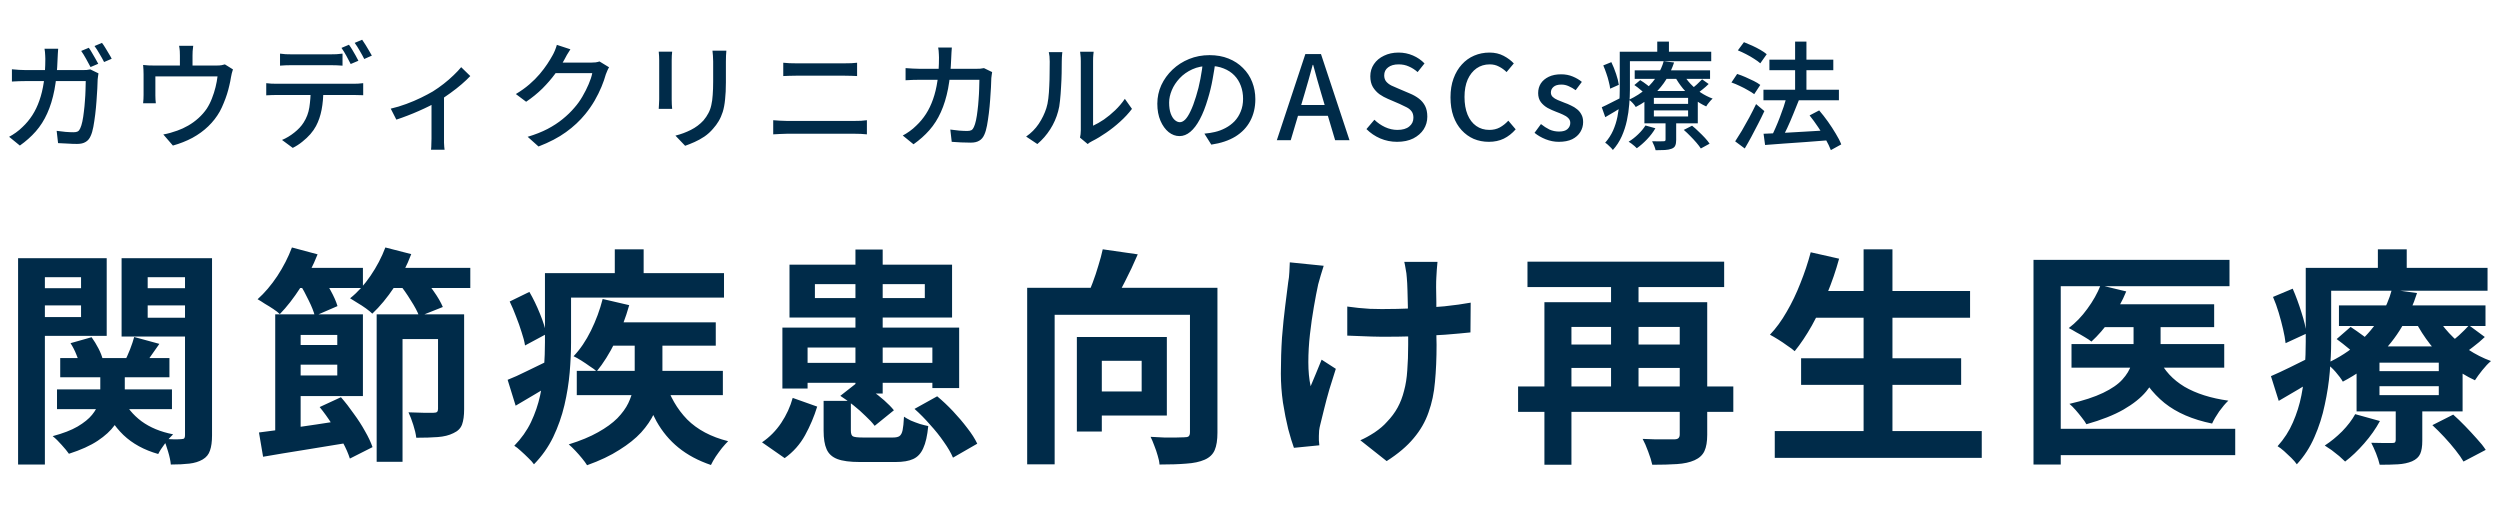 <svg width="214" height="44" viewBox="0 0 214 44" fill="none" xmlns="http://www.w3.org/2000/svg">
<path d="M7.6 4.09C7.687 4.203 7.777 4.343 7.87 4.51C7.97 4.677 8.067 4.843 8.16 5.01C8.26 5.177 8.343 5.327 8.41 5.46L7.75 5.74C7.65 5.54 7.523 5.307 7.37 5.04C7.223 4.773 7.083 4.547 6.95 4.36L7.6 4.09ZM8.73 3.67C8.823 3.79 8.92 3.933 9.02 4.1C9.127 4.267 9.227 4.433 9.32 4.6C9.42 4.76 9.5 4.903 9.56 5.03L8.91 5.31C8.803 5.097 8.673 4.863 8.52 4.61C8.373 4.35 8.23 4.127 8.09 3.94L8.73 3.67ZM4.98 4.17C4.973 4.29 4.963 4.433 4.95 4.6C4.943 4.76 4.937 4.9 4.93 5.02C4.897 6.033 4.807 6.923 4.66 7.69C4.513 8.45 4.307 9.123 4.04 9.71C3.78 10.29 3.453 10.803 3.06 11.25C2.673 11.69 2.22 12.093 1.7 12.46L0.78 11.71C0.96 11.617 1.153 11.497 1.36 11.35C1.567 11.203 1.757 11.043 1.93 10.87C2.25 10.57 2.53 10.233 2.77 9.86C3.01 9.487 3.21 9.07 3.37 8.61C3.537 8.143 3.663 7.617 3.75 7.03C3.837 6.437 3.88 5.773 3.88 5.04C3.88 4.967 3.877 4.877 3.87 4.77C3.87 4.663 3.863 4.557 3.85 4.45C3.837 4.343 3.823 4.25 3.81 4.17H4.98ZM8.43 6.28C8.417 6.36 8.403 6.45 8.39 6.55C8.377 6.643 8.367 6.723 8.36 6.79C8.353 6.99 8.343 7.253 8.33 7.58C8.317 7.907 8.293 8.263 8.26 8.65C8.233 9.03 8.197 9.413 8.15 9.8C8.103 10.18 8.05 10.533 7.99 10.86C7.93 11.18 7.853 11.44 7.76 11.64C7.66 11.873 7.517 12.043 7.33 12.15C7.15 12.263 6.907 12.32 6.6 12.32C6.333 12.32 6.057 12.31 5.77 12.29C5.49 12.277 5.223 12.263 4.97 12.25L4.85 11.2C5.11 11.233 5.363 11.263 5.61 11.29C5.863 11.31 6.093 11.32 6.3 11.32C6.453 11.32 6.573 11.297 6.66 11.25C6.747 11.197 6.817 11.107 6.87 10.98C6.937 10.84 6.997 10.647 7.05 10.4C7.103 10.147 7.147 9.867 7.18 9.56C7.22 9.253 7.25 8.94 7.27 8.62C7.297 8.3 7.313 7.997 7.32 7.71C7.333 7.417 7.34 7.16 7.34 6.94H2.24C2.053 6.94 1.85 6.943 1.63 6.95C1.417 6.957 1.213 6.967 1.02 6.98V5.93C1.213 5.95 1.417 5.967 1.63 5.98C1.843 5.993 2.047 6 2.24 6H7.04C7.173 6 7.297 5.997 7.41 5.99C7.523 5.977 7.63 5.96 7.73 5.94L8.43 6.28ZM16.54 3.92C16.52 4.1 16.503 4.253 16.49 4.38C16.483 4.5 16.48 4.623 16.48 4.75C16.48 4.83 16.48 4.957 16.48 5.13C16.48 5.303 16.48 5.483 16.48 5.67C16.48 5.85 16.48 6.003 16.48 6.13H15.4C15.4 5.99 15.4 5.827 15.4 5.64C15.4 5.453 15.4 5.28 15.4 5.12C15.4 4.953 15.4 4.83 15.4 4.75C15.4 4.623 15.397 4.5 15.39 4.38C15.383 4.253 15.363 4.1 15.33 3.92H16.54ZM19.94 5.94C19.907 6.027 19.873 6.14 19.84 6.28C19.807 6.413 19.783 6.527 19.77 6.62C19.737 6.84 19.69 7.073 19.63 7.32C19.577 7.56 19.51 7.807 19.43 8.06C19.35 8.313 19.257 8.567 19.15 8.82C19.05 9.073 18.937 9.317 18.81 9.55C18.55 10.01 18.223 10.43 17.83 10.81C17.437 11.19 16.983 11.52 16.47 11.8C15.957 12.073 15.4 12.293 14.8 12.46L13.98 11.51C14.173 11.477 14.377 11.43 14.59 11.37C14.803 11.31 15 11.247 15.18 11.18C15.487 11.073 15.797 10.93 16.11 10.75C16.423 10.57 16.717 10.357 16.99 10.11C17.263 9.863 17.5 9.593 17.7 9.3C17.873 9.033 18.02 8.743 18.14 8.43C18.267 8.11 18.37 7.787 18.45 7.46C18.53 7.133 18.587 6.827 18.62 6.54H13.3C13.3 6.64 13.3 6.767 13.3 6.92C13.3 7.067 13.3 7.223 13.3 7.39C13.3 7.557 13.3 7.713 13.3 7.86C13.3 8 13.3 8.107 13.3 8.18C13.3 8.28 13.303 8.393 13.31 8.52C13.317 8.647 13.327 8.753 13.34 8.84H12.25C12.263 8.733 12.273 8.613 12.28 8.48C12.287 8.347 12.29 8.227 12.29 8.12C12.29 8.04 12.29 7.923 12.29 7.77C12.29 7.61 12.29 7.44 12.29 7.26C12.29 7.073 12.29 6.903 12.29 6.75C12.29 6.59 12.29 6.463 12.29 6.37C12.29 6.263 12.287 6.13 12.28 5.97C12.273 5.81 12.263 5.673 12.25 5.56C12.403 5.573 12.557 5.587 12.71 5.6C12.87 5.607 13.04 5.61 13.22 5.61H18.5C18.7 5.61 18.857 5.6 18.97 5.58C19.083 5.56 19.177 5.537 19.25 5.51L19.94 5.94ZM23.97 4.59C24.123 4.61 24.283 4.627 24.45 4.64C24.617 4.647 24.78 4.65 24.94 4.65C25.06 4.65 25.233 4.65 25.46 4.65C25.693 4.65 25.95 4.65 26.23 4.65C26.51 4.65 26.787 4.65 27.06 4.65C27.34 4.65 27.59 4.65 27.81 4.65C28.037 4.65 28.207 4.65 28.32 4.65C28.473 4.65 28.637 4.647 28.81 4.64C28.99 4.627 29.16 4.61 29.32 4.59V5.62C29.16 5.607 28.993 5.597 28.82 5.59C28.647 5.583 28.48 5.58 28.32 5.58C28.207 5.58 28.037 5.58 27.81 5.58C27.59 5.58 27.34 5.58 27.06 5.58C26.787 5.58 26.51 5.58 26.23 5.58C25.95 5.58 25.697 5.58 25.47 5.58C25.243 5.58 25.07 5.58 24.95 5.58C24.783 5.58 24.613 5.583 24.44 5.59C24.267 5.597 24.11 5.607 23.97 5.62V4.59ZM22.79 7.12C22.93 7.133 23.077 7.147 23.23 7.16C23.39 7.167 23.547 7.17 23.7 7.17C23.787 7.17 23.957 7.17 24.21 7.17C24.47 7.17 24.783 7.17 25.15 7.17C25.523 7.17 25.92 7.17 26.34 7.17C26.767 7.17 27.193 7.17 27.62 7.17C28.047 7.17 28.443 7.17 28.81 7.17C29.177 7.17 29.487 7.17 29.74 7.17C30 7.17 30.17 7.17 30.25 7.17C30.357 7.17 30.49 7.167 30.65 7.16C30.817 7.153 30.963 7.14 31.09 7.12V8.15C30.97 8.143 30.83 8.14 30.67 8.14C30.517 8.133 30.377 8.13 30.25 8.13C30.17 8.13 30 8.13 29.74 8.13C29.487 8.13 29.177 8.13 28.81 8.13C28.443 8.13 28.047 8.13 27.62 8.13C27.193 8.13 26.767 8.13 26.34 8.13C25.92 8.13 25.523 8.13 25.15 8.13C24.783 8.13 24.47 8.13 24.21 8.13C23.957 8.13 23.787 8.13 23.7 8.13C23.553 8.13 23.4 8.133 23.24 8.14C23.08 8.14 22.93 8.147 22.79 8.16V7.12ZM27.68 7.65C27.68 8.29 27.63 8.87 27.53 9.39C27.43 9.91 27.27 10.377 27.05 10.79C26.93 11.017 26.77 11.247 26.57 11.48C26.37 11.707 26.14 11.923 25.88 12.13C25.627 12.337 25.353 12.513 25.06 12.66L24.14 11.98C24.507 11.827 24.857 11.617 25.19 11.35C25.53 11.083 25.797 10.797 25.99 10.49C26.243 10.097 26.407 9.663 26.48 9.19C26.553 8.71 26.593 8.2 26.6 7.66L27.68 7.65ZM29.87 3.83C29.957 3.943 30.05 4.083 30.15 4.25C30.25 4.417 30.347 4.583 30.44 4.75C30.533 4.917 30.613 5.067 30.68 5.2L30.02 5.48C29.92 5.28 29.797 5.047 29.65 4.78C29.503 4.513 29.363 4.287 29.23 4.1L29.87 3.83ZM31 3.4C31.093 3.527 31.19 3.673 31.29 3.84C31.397 4.007 31.497 4.173 31.59 4.34C31.69 4.5 31.77 4.64 31.83 4.76L31.18 5.05C31.073 4.837 30.943 4.6 30.79 4.34C30.643 4.08 30.5 3.857 30.36 3.67L31 3.4ZM33.447 9.3C33.887 9.2 34.33 9.067 34.777 8.9C35.23 8.733 35.654 8.553 36.047 8.36C36.44 8.167 36.773 7.99 37.047 7.83C37.367 7.63 37.68 7.41 37.987 7.17C38.294 6.93 38.574 6.687 38.827 6.44C39.087 6.193 39.303 5.963 39.477 5.75L40.257 6.51C40.063 6.717 39.817 6.95 39.517 7.21C39.224 7.463 38.9 7.717 38.547 7.97C38.2 8.223 37.85 8.457 37.497 8.67C37.277 8.803 37.027 8.94 36.747 9.08C36.467 9.22 36.167 9.36 35.847 9.5C35.533 9.64 35.21 9.773 34.877 9.9C34.55 10.027 34.233 10.14 33.927 10.24L33.447 9.3ZM36.937 8.42L38.007 8.19V11.86C38.007 11.967 38.007 12.083 38.007 12.21C38.014 12.343 38.02 12.463 38.027 12.57C38.033 12.677 38.044 12.76 38.057 12.82H36.897C36.904 12.76 36.91 12.677 36.917 12.57C36.923 12.463 36.927 12.343 36.927 12.21C36.934 12.083 36.937 11.967 36.937 11.86V8.42ZM52.137 5.76C52.084 5.84 52.033 5.937 51.987 6.05C51.94 6.163 51.897 6.27 51.857 6.37C51.77 6.69 51.647 7.043 51.487 7.43C51.327 7.817 51.13 8.213 50.897 8.62C50.663 9.02 50.397 9.403 50.097 9.77C49.637 10.337 49.087 10.85 48.447 11.31C47.813 11.77 47.03 12.18 46.097 12.54L45.167 11.71C45.813 11.517 46.38 11.293 46.867 11.04C47.36 10.78 47.794 10.497 48.167 10.19C48.547 9.883 48.883 9.557 49.177 9.21C49.43 8.923 49.657 8.607 49.857 8.26C50.063 7.907 50.24 7.557 50.387 7.21C50.54 6.857 50.644 6.54 50.697 6.26H47.137L47.517 5.36C47.603 5.36 47.75 5.36 47.957 5.36C48.17 5.36 48.41 5.36 48.677 5.36C48.95 5.36 49.217 5.36 49.477 5.36C49.743 5.36 49.974 5.36 50.167 5.36C50.367 5.36 50.5 5.36 50.567 5.36C50.707 5.36 50.843 5.353 50.977 5.34C51.11 5.32 51.224 5.293 51.317 5.26L52.137 5.76ZM48.827 4.22C48.727 4.367 48.627 4.527 48.527 4.7C48.434 4.873 48.36 5.01 48.307 5.11C48.1 5.49 47.837 5.893 47.517 6.32C47.203 6.747 46.84 7.167 46.427 7.58C46.014 7.987 45.55 8.363 45.037 8.71L44.157 8.05C44.59 7.79 44.977 7.513 45.317 7.22C45.657 6.927 45.95 6.633 46.197 6.34C46.45 6.04 46.667 5.753 46.847 5.48C47.027 5.207 47.177 4.96 47.297 4.74C47.357 4.64 47.423 4.503 47.497 4.33C47.57 4.15 47.627 3.987 47.667 3.84L48.827 4.22ZM62.177 4.34C62.17 4.467 62.16 4.607 62.147 4.76C62.14 4.913 62.137 5.08 62.137 5.26C62.137 5.413 62.137 5.603 62.137 5.83C62.137 6.05 62.137 6.273 62.137 6.5C62.137 6.72 62.137 6.9 62.137 7.04C62.137 7.607 62.114 8.097 62.067 8.51C62.027 8.923 61.96 9.28 61.867 9.58C61.773 9.873 61.657 10.137 61.517 10.37C61.383 10.597 61.224 10.813 61.037 11.02C60.824 11.273 60.577 11.497 60.297 11.69C60.017 11.877 59.733 12.033 59.447 12.16C59.16 12.287 58.894 12.393 58.647 12.48L57.817 11.61C58.29 11.49 58.73 11.327 59.137 11.12C59.55 10.913 59.91 10.643 60.217 10.31C60.39 10.103 60.53 9.897 60.637 9.69C60.75 9.483 60.834 9.253 60.887 9C60.947 8.747 60.987 8.457 61.007 8.13C61.033 7.803 61.047 7.42 61.047 6.98C61.047 6.833 61.047 6.65 61.047 6.43C61.047 6.21 61.047 5.993 61.047 5.78C61.047 5.567 61.047 5.393 61.047 5.26C61.047 5.08 61.04 4.913 61.027 4.76C61.014 4.607 61 4.467 60.987 4.34H62.177ZM57.537 4.42C57.53 4.52 57.52 4.633 57.507 4.76C57.5 4.887 57.497 5.02 57.497 5.16C57.497 5.22 57.497 5.333 57.497 5.5C57.497 5.66 57.497 5.853 57.497 6.08C57.497 6.307 57.497 6.543 57.497 6.79C57.497 7.037 57.497 7.277 57.497 7.51C57.497 7.743 57.497 7.95 57.497 8.13C57.497 8.303 57.497 8.43 57.497 8.51C57.497 8.637 57.5 8.78 57.507 8.94C57.52 9.093 57.53 9.22 57.537 9.32H56.387C56.394 9.24 56.4 9.123 56.407 8.97C56.42 8.81 56.427 8.657 56.427 8.51C56.427 8.43 56.427 8.3 56.427 8.12C56.427 7.94 56.427 7.737 56.427 7.51C56.427 7.277 56.427 7.037 56.427 6.79C56.427 6.537 56.427 6.3 56.427 6.08C56.427 5.853 56.427 5.66 56.427 5.5C56.427 5.333 56.427 5.22 56.427 5.16C56.427 5.067 56.423 4.947 56.417 4.8C56.41 4.647 56.4 4.52 56.387 4.42H57.537ZM67.047 5.37C67.213 5.383 67.39 5.397 67.577 5.41C67.763 5.417 67.94 5.42 68.107 5.42C68.227 5.42 68.4 5.42 68.627 5.42C68.86 5.42 69.12 5.42 69.407 5.42C69.694 5.42 69.99 5.42 70.297 5.42C70.603 5.42 70.894 5.42 71.167 5.42C71.44 5.42 71.68 5.42 71.887 5.42C72.094 5.42 72.24 5.42 72.327 5.42C72.52 5.42 72.707 5.417 72.887 5.41C73.073 5.397 73.234 5.383 73.367 5.37V6.51C73.234 6.497 73.07 6.49 72.877 6.49C72.683 6.483 72.5 6.48 72.327 6.48C72.247 6.48 72.1 6.48 71.887 6.48C71.674 6.48 71.42 6.48 71.127 6.48C70.84 6.48 70.54 6.48 70.227 6.48C69.913 6.48 69.61 6.48 69.317 6.48C69.03 6.48 68.78 6.48 68.567 6.48C68.353 6.48 68.204 6.48 68.117 6.48C67.937 6.48 67.754 6.483 67.567 6.49C67.38 6.49 67.207 6.497 67.047 6.51V5.37ZM66.187 10.29C66.374 10.303 66.564 10.317 66.757 10.33C66.95 10.343 67.14 10.35 67.327 10.35C67.413 10.35 67.573 10.35 67.807 10.35C68.04 10.35 68.32 10.35 68.647 10.35C68.98 10.35 69.334 10.35 69.707 10.35C70.087 10.35 70.463 10.35 70.837 10.35C71.21 10.35 71.56 10.35 71.887 10.35C72.22 10.35 72.504 10.35 72.737 10.35C72.97 10.35 73.127 10.35 73.207 10.35C73.367 10.35 73.534 10.347 73.707 10.34C73.88 10.327 74.047 10.31 74.207 10.29V11.5C74.047 11.48 73.874 11.467 73.687 11.46C73.507 11.453 73.347 11.45 73.207 11.45C73.127 11.45 72.97 11.45 72.737 11.45C72.504 11.45 72.22 11.45 71.887 11.45C71.56 11.45 71.21 11.45 70.837 11.45C70.463 11.45 70.087 11.45 69.707 11.45C69.334 11.45 68.98 11.45 68.647 11.45C68.32 11.45 68.04 11.45 67.807 11.45C67.573 11.45 67.413 11.45 67.327 11.45C67.14 11.45 66.947 11.457 66.747 11.47C66.553 11.477 66.367 11.487 66.187 11.5V10.29ZM81.477 4.07C81.47 4.183 81.46 4.323 81.447 4.49C81.44 4.65 81.433 4.79 81.427 4.91C81.394 5.923 81.303 6.813 81.157 7.58C81.01 8.34 80.803 9.013 80.537 9.6C80.277 10.18 79.95 10.693 79.557 11.14C79.17 11.58 78.717 11.983 78.197 12.35L77.277 11.6C77.457 11.507 77.65 11.387 77.857 11.24C78.064 11.093 78.254 10.933 78.427 10.76C78.747 10.46 79.027 10.123 79.267 9.75C79.507 9.377 79.707 8.96 79.867 8.5C80.034 8.033 80.16 7.507 80.247 6.92C80.334 6.327 80.377 5.663 80.377 4.93C80.377 4.857 80.374 4.767 80.367 4.66C80.367 4.553 80.36 4.447 80.347 4.34C80.334 4.233 80.32 4.143 80.307 4.07H81.477ZM84.927 6.17C84.913 6.257 84.9 6.347 84.887 6.44C84.874 6.533 84.864 6.613 84.857 6.68C84.85 6.88 84.84 7.143 84.827 7.47C84.814 7.797 84.79 8.153 84.757 8.54C84.73 8.927 84.694 9.31 84.647 9.69C84.6 10.07 84.547 10.423 84.487 10.75C84.427 11.07 84.35 11.33 84.257 11.53C84.157 11.763 84.013 11.933 83.827 12.04C83.647 12.153 83.403 12.21 83.097 12.21C82.83 12.21 82.553 12.203 82.267 12.19C81.987 12.177 81.72 12.16 81.467 12.14L81.347 11.09C81.607 11.123 81.86 11.153 82.107 11.18C82.36 11.2 82.59 11.21 82.797 11.21C82.95 11.21 83.07 11.187 83.157 11.14C83.243 11.087 83.314 10.997 83.367 10.87C83.433 10.73 83.493 10.537 83.547 10.29C83.6 10.037 83.644 9.76 83.677 9.46C83.717 9.153 83.747 8.84 83.767 8.52C83.793 8.193 83.81 7.887 83.817 7.6C83.83 7.307 83.837 7.05 83.837 6.83H78.737C78.55 6.83 78.347 6.833 78.127 6.84C77.913 6.847 77.71 6.857 77.517 6.87V5.83C77.71 5.843 77.913 5.857 78.127 5.87C78.34 5.883 78.543 5.89 78.737 5.89H83.537C83.67 5.89 83.793 5.887 83.907 5.88C84.02 5.867 84.127 5.85 84.227 5.83L84.927 6.17ZM92.447 11.78C92.467 11.693 92.484 11.597 92.497 11.49C92.51 11.377 92.517 11.263 92.517 11.15C92.517 11.077 92.517 10.93 92.517 10.71C92.517 10.483 92.517 10.21 92.517 9.89C92.517 9.563 92.517 9.213 92.517 8.84C92.517 8.46 92.517 8.08 92.517 7.7C92.517 7.313 92.517 6.953 92.517 6.62C92.517 6.287 92.517 5.997 92.517 5.75C92.517 5.503 92.517 5.33 92.517 5.23C92.517 5.023 92.507 4.847 92.487 4.7C92.467 4.553 92.457 4.463 92.457 4.43H93.617C93.617 4.463 93.607 4.553 93.587 4.7C93.573 4.847 93.567 5.023 93.567 5.23C93.567 5.33 93.567 5.497 93.567 5.73C93.567 5.963 93.567 6.24 93.567 6.56C93.567 6.873 93.567 7.21 93.567 7.57C93.567 7.923 93.567 8.277 93.567 8.63C93.567 8.977 93.567 9.3 93.567 9.6C93.567 9.9 93.567 10.153 93.567 10.36C93.567 10.567 93.567 10.7 93.567 10.76C93.86 10.627 94.17 10.45 94.497 10.23C94.823 10.003 95.144 9.74 95.457 9.44C95.77 9.14 96.047 8.813 96.287 8.46L96.897 9.32C96.61 9.7 96.273 10.063 95.887 10.41C95.507 10.757 95.107 11.073 94.687 11.36C94.273 11.647 93.874 11.887 93.487 12.08C93.394 12.127 93.317 12.17 93.257 12.21C93.197 12.257 93.147 12.297 93.107 12.33L92.447 11.78ZM87.837 11.69C88.27 11.39 88.63 11.027 88.917 10.6C89.204 10.167 89.42 9.72 89.567 9.26C89.64 9.04 89.697 8.763 89.737 8.43C89.777 8.097 89.803 7.743 89.817 7.37C89.837 6.99 89.847 6.617 89.847 6.25C89.853 5.883 89.857 5.557 89.857 5.27C89.857 5.097 89.85 4.947 89.837 4.82C89.823 4.693 89.803 4.573 89.777 4.46H90.937C90.937 4.487 90.93 4.543 90.917 4.63C90.91 4.71 90.903 4.807 90.897 4.92C90.89 5.027 90.887 5.14 90.887 5.26C90.887 5.547 90.883 5.883 90.877 6.27C90.87 6.65 90.853 7.043 90.827 7.45C90.807 7.857 90.777 8.243 90.737 8.61C90.704 8.977 90.65 9.283 90.577 9.53C90.43 10.077 90.204 10.59 89.897 11.07C89.59 11.55 89.224 11.97 88.797 12.33L87.837 11.69ZM104.057 5.16C103.99 5.673 103.904 6.217 103.797 6.79C103.697 7.357 103.56 7.92 103.387 8.48C103.187 9.16 102.96 9.737 102.707 10.21C102.46 10.677 102.19 11.033 101.897 11.28C101.604 11.527 101.294 11.65 100.967 11.65C100.634 11.65 100.324 11.537 100.037 11.31C99.75 11.077 99.517 10.753 99.337 10.34C99.157 9.92 99.067 9.433 99.067 8.88C99.067 8.32 99.18 7.79 99.407 7.29C99.64 6.79 99.96 6.347 100.367 5.96C100.774 5.573 101.247 5.27 101.787 5.05C102.327 4.83 102.91 4.72 103.537 4.72C104.137 4.72 104.677 4.817 105.157 5.01C105.644 5.203 106.057 5.473 106.397 5.82C106.744 6.16 107.007 6.56 107.187 7.02C107.367 7.48 107.457 7.97 107.457 8.49C107.457 9.19 107.31 9.813 107.017 10.36C106.73 10.9 106.307 11.343 105.747 11.69C105.187 12.03 104.5 12.26 103.687 12.38L103.097 11.44C103.27 11.42 103.43 11.4 103.577 11.38C103.724 11.353 103.86 11.327 103.987 11.3C104.307 11.227 104.61 11.113 104.897 10.96C105.19 10.807 105.45 10.613 105.677 10.38C105.904 10.14 106.08 9.86 106.207 9.54C106.34 9.22 106.407 8.86 106.407 8.46C106.407 8.06 106.344 7.69 106.217 7.35C106.09 7.003 105.904 6.703 105.657 6.45C105.41 6.197 105.107 6 104.747 5.86C104.387 5.713 103.98 5.64 103.527 5.64C102.98 5.64 102.494 5.737 102.067 5.93C101.64 6.123 101.277 6.38 100.977 6.7C100.684 7.013 100.46 7.353 100.307 7.72C100.154 8.087 100.077 8.44 100.077 8.78C100.077 9.16 100.124 9.477 100.217 9.73C100.31 9.977 100.427 10.16 100.567 10.28C100.707 10.4 100.85 10.46 100.997 10.46C101.144 10.46 101.294 10.387 101.447 10.24C101.6 10.087 101.754 9.847 101.907 9.52C102.067 9.193 102.224 8.777 102.377 8.27C102.53 7.79 102.657 7.28 102.757 6.74C102.864 6.193 102.94 5.66 102.987 5.14L104.057 5.16ZM109.297 12L111.737 4.63H113.077L115.517 12H114.287L113.097 8C112.977 7.6 112.86 7.197 112.747 6.79C112.634 6.377 112.52 5.963 112.407 5.55H112.367C112.26 5.97 112.147 6.383 112.027 6.79C111.914 7.197 111.797 7.6 111.677 8L110.487 12H109.297ZM110.677 9.91V8.99H114.117V9.91H110.677ZM119.588 12.14C119.081 12.14 118.601 12.043 118.148 11.85C117.701 11.657 117.308 11.39 116.968 11.05L117.648 10.25C117.914 10.51 118.218 10.72 118.558 10.88C118.904 11.04 119.258 11.12 119.618 11.12C120.058 11.12 120.394 11.023 120.628 10.83C120.868 10.637 120.988 10.387 120.988 10.08C120.988 9.853 120.938 9.673 120.838 9.54C120.738 9.4 120.598 9.283 120.418 9.19C120.244 9.097 120.044 9 119.818 8.9L118.798 8.46C118.558 8.36 118.321 8.23 118.088 8.07C117.861 7.903 117.671 7.697 117.518 7.45C117.371 7.197 117.298 6.89 117.298 6.53C117.298 6.143 117.401 5.797 117.608 5.49C117.814 5.183 118.101 4.943 118.468 4.77C118.834 4.59 119.251 4.5 119.718 4.5C120.151 4.5 120.561 4.583 120.948 4.75C121.334 4.917 121.664 5.143 121.938 5.43L121.348 6.17C121.114 5.963 120.864 5.803 120.598 5.69C120.338 5.57 120.044 5.51 119.718 5.51C119.338 5.51 119.038 5.597 118.818 5.77C118.598 5.937 118.488 6.163 118.488 6.45C118.488 6.663 118.544 6.84 118.658 6.98C118.771 7.113 118.918 7.227 119.098 7.32C119.284 7.407 119.474 7.49 119.668 7.57L120.678 8C120.971 8.12 121.231 8.267 121.458 8.44C121.684 8.613 121.861 8.823 121.988 9.07C122.114 9.317 122.178 9.623 122.178 9.99C122.178 10.383 122.074 10.743 121.868 11.07C121.661 11.39 121.364 11.65 120.978 11.85C120.591 12.043 120.128 12.14 119.588 12.14ZM127.442 12.14C126.982 12.14 126.552 12.057 126.152 11.89C125.758 11.717 125.412 11.467 125.112 11.14C124.812 10.813 124.578 10.417 124.412 9.95C124.245 9.477 124.162 8.937 124.162 8.33C124.162 7.73 124.248 7.193 124.422 6.72C124.595 6.247 124.832 5.847 125.132 5.52C125.432 5.187 125.785 4.933 126.192 4.76C126.598 4.587 127.035 4.5 127.502 4.5C127.955 4.5 128.358 4.593 128.712 4.78C129.065 4.967 129.355 5.183 129.582 5.43L128.962 6.17C128.768 5.977 128.552 5.82 128.312 5.7C128.078 5.573 127.815 5.51 127.522 5.51C127.095 5.51 126.718 5.623 126.392 5.85C126.072 6.077 125.818 6.397 125.632 6.81C125.452 7.223 125.362 7.72 125.362 8.3C125.362 8.88 125.448 9.383 125.622 9.81C125.795 10.23 126.042 10.553 126.362 10.78C126.682 11.007 127.058 11.12 127.492 11.12C127.825 11.12 128.122 11.05 128.382 10.91C128.648 10.763 128.892 10.57 129.112 10.33L129.742 11.07C129.442 11.417 129.102 11.683 128.722 11.87C128.348 12.05 127.922 12.14 127.442 12.14ZM133.426 12.14C133.053 12.14 132.68 12.067 132.306 11.92C131.94 11.773 131.623 11.59 131.356 11.37L131.906 10.62C132.146 10.813 132.39 10.97 132.636 11.09C132.89 11.203 133.163 11.26 133.456 11.26C133.783 11.26 134.023 11.19 134.176 11.05C134.336 10.903 134.416 10.727 134.416 10.52C134.416 10.353 134.356 10.213 134.236 10.1C134.123 9.987 133.973 9.89 133.786 9.81C133.6 9.723 133.406 9.643 133.206 9.57C132.96 9.477 132.716 9.367 132.476 9.24C132.243 9.107 132.05 8.94 131.896 8.74C131.743 8.533 131.666 8.277 131.666 7.97C131.666 7.657 131.743 7.38 131.896 7.14C132.056 6.9 132.283 6.71 132.576 6.57C132.87 6.43 133.22 6.36 133.626 6.36C133.993 6.36 134.326 6.423 134.626 6.55C134.933 6.677 135.193 6.83 135.406 7.01L134.876 7.72C134.683 7.58 134.486 7.467 134.286 7.38C134.086 7.287 133.876 7.24 133.656 7.24C133.35 7.24 133.123 7.307 132.976 7.44C132.83 7.567 132.756 7.727 132.756 7.92C132.756 8.073 132.81 8.2 132.916 8.3C133.023 8.4 133.163 8.487 133.336 8.56C133.516 8.633 133.706 8.71 133.906 8.79C134.1 8.857 134.29 8.937 134.476 9.03C134.67 9.117 134.843 9.223 134.996 9.35C135.15 9.47 135.273 9.62 135.366 9.8C135.466 9.973 135.516 10.19 135.516 10.45C135.516 10.757 135.436 11.04 135.276 11.3C135.116 11.56 134.883 11.767 134.576 11.92C134.27 12.067 133.886 12.14 133.426 12.14ZM139.931 6.02H146.381V6.75H139.931V6.02ZM139.901 7.28L140.401 6.86C140.581 6.967 140.774 7.1 140.981 7.26C141.188 7.413 141.348 7.55 141.461 7.67L140.941 8.14C140.828 8.02 140.671 7.88 140.471 7.72C140.278 7.553 140.088 7.407 139.901 7.28ZM144.131 11.12L144.841 10.76C145.028 10.907 145.214 11.073 145.401 11.26C145.594 11.44 145.774 11.62 145.941 11.8C146.108 11.98 146.241 12.147 146.341 12.3L145.591 12.71C145.498 12.563 145.371 12.397 145.211 12.21C145.051 12.023 144.878 11.837 144.691 11.65C144.504 11.457 144.318 11.28 144.131 11.12ZM141.571 9.45V9.97H144.501V9.45H141.571ZM141.571 8.38V8.89H144.501V8.38H141.571ZM140.761 7.79H145.331V10.56H140.761V7.79ZM140.851 10.74L141.701 10.98C141.514 11.307 141.274 11.623 140.981 11.93C140.694 12.23 140.404 12.483 140.111 12.69C140.064 12.637 139.998 12.573 139.911 12.5C139.831 12.433 139.744 12.363 139.651 12.29C139.564 12.223 139.484 12.17 139.411 12.13C139.698 11.957 139.968 11.747 140.221 11.5C140.481 11.253 140.691 11 140.851 10.74ZM145.701 6.79L146.261 7.19C146.101 7.35 145.928 7.503 145.741 7.65C145.561 7.797 145.394 7.92 145.241 8.02L144.741 7.65C144.894 7.537 145.064 7.397 145.251 7.23C145.438 7.057 145.588 6.91 145.701 6.79ZM144.071 6.31C144.238 6.61 144.451 6.9 144.711 7.18C144.978 7.46 145.271 7.71 145.591 7.93C145.918 8.143 146.254 8.313 146.601 8.44C146.508 8.52 146.408 8.627 146.301 8.76C146.194 8.887 146.111 9.003 146.051 9.11C145.684 8.943 145.331 8.73 144.991 8.47C144.658 8.21 144.351 7.917 144.071 7.59C143.798 7.257 143.564 6.91 143.371 6.55L144.071 6.31ZM142.571 10.23H143.481V11.98C143.481 12.187 143.454 12.347 143.401 12.46C143.354 12.58 143.251 12.67 143.091 12.73C142.938 12.79 142.748 12.827 142.521 12.84C142.301 12.853 142.034 12.86 141.721 12.86C141.694 12.74 141.651 12.607 141.591 12.46C141.531 12.32 141.474 12.197 141.421 12.09C141.641 12.097 141.844 12.1 142.031 12.1C142.218 12.1 142.344 12.097 142.411 12.09C142.471 12.09 142.511 12.08 142.531 12.06C142.558 12.04 142.571 12.003 142.571 11.95V10.23ZM142.411 5.24L143.301 5.35C143.141 5.837 142.921 6.313 142.641 6.78C142.361 7.24 142.004 7.673 141.571 8.08C141.144 8.487 140.628 8.847 140.021 9.16C139.961 9.053 139.874 8.94 139.761 8.82C139.648 8.693 139.541 8.6 139.441 8.54C140.014 8.267 140.501 7.953 140.901 7.6C141.301 7.24 141.624 6.857 141.871 6.45C142.124 6.043 142.304 5.64 142.411 5.24ZM139.111 4.43H146.481V5.24H139.111V4.43ZM138.651 4.43H139.521V7.66C139.521 8.053 139.501 8.48 139.461 8.94C139.428 9.393 139.361 9.853 139.261 10.32C139.161 10.787 139.014 11.237 138.821 11.67C138.628 12.103 138.374 12.493 138.061 12.84C138.021 12.78 137.958 12.707 137.871 12.62C137.791 12.54 137.708 12.46 137.621 12.38C137.541 12.307 137.468 12.253 137.401 12.22C137.688 11.893 137.914 11.543 138.081 11.17C138.248 10.79 138.371 10.4 138.451 10C138.531 9.593 138.584 9.193 138.611 8.8C138.638 8.4 138.651 8.02 138.651 7.66V4.43ZM141.861 3.56H142.861V4.9H141.861V3.56ZM137.241 5.6L137.931 5.32C138.084 5.633 138.221 5.973 138.341 6.34C138.461 6.7 138.538 7.007 138.571 7.26L137.831 7.59C137.811 7.417 137.771 7.217 137.711 6.99C137.658 6.757 137.588 6.52 137.501 6.28C137.421 6.04 137.334 5.813 137.241 5.6ZM137.111 9.18C137.338 9.08 137.604 8.95 137.911 8.79C138.224 8.63 138.548 8.467 138.881 8.3L139.101 9.01C138.821 9.19 138.534 9.367 138.241 9.54C137.954 9.707 137.678 9.87 137.411 10.03L137.111 9.18ZM150.951 7.68H157.411V8.58H150.951V7.68ZM151.461 5.11H156.931V6.01H151.461V5.11ZM153.661 3.56H154.631V8.32H153.661V3.56ZM150.961 11.45C151.414 11.43 151.941 11.407 152.541 11.38C153.141 11.347 153.781 11.31 154.461 11.27C155.141 11.23 155.818 11.19 156.491 11.15L156.481 12.01C155.841 12.063 155.194 12.113 154.541 12.16C153.894 12.207 153.274 12.25 152.681 12.29C152.094 12.337 151.564 12.377 151.091 12.41L150.961 11.45ZM154.901 9.88L155.721 9.45C155.974 9.743 156.224 10.063 156.471 10.41C156.718 10.757 156.941 11.1 157.141 11.44C157.348 11.773 157.504 12.08 157.611 12.36L156.721 12.85C156.621 12.583 156.474 12.277 156.281 11.93C156.088 11.583 155.871 11.233 155.631 10.88C155.391 10.52 155.148 10.187 154.901 9.88ZM152.941 8.29L153.981 8.58C153.834 8.96 153.674 9.357 153.501 9.77C153.334 10.183 153.161 10.583 152.981 10.97C152.801 11.35 152.631 11.683 152.471 11.97L151.631 11.69C151.751 11.463 151.871 11.21 151.991 10.93C152.118 10.643 152.238 10.35 152.351 10.05C152.471 9.743 152.581 9.44 152.681 9.14C152.781 8.84 152.868 8.557 152.941 8.29ZM148.761 4.31L149.281 3.61C149.508 3.697 149.744 3.797 149.991 3.91C150.238 4.023 150.471 4.143 150.691 4.27C150.911 4.397 151.091 4.52 151.231 4.64L150.681 5.42C150.548 5.3 150.374 5.173 150.161 5.04C149.948 4.9 149.718 4.767 149.471 4.64C149.224 4.513 148.988 4.403 148.761 4.31ZM148.211 7.06L148.701 6.33C148.928 6.403 149.164 6.493 149.411 6.6C149.658 6.707 149.894 6.817 150.121 6.93C150.348 7.043 150.534 7.157 150.681 7.27L150.161 8.06C150.021 7.953 149.841 7.84 149.621 7.72C149.408 7.593 149.178 7.473 148.931 7.36C148.684 7.24 148.444 7.14 148.211 7.06ZM148.531 12.1C148.704 11.84 148.894 11.537 149.101 11.19C149.308 10.837 149.518 10.463 149.731 10.07C149.944 9.67 150.141 9.283 150.321 8.91L151.031 9.51C150.871 9.857 150.694 10.217 150.501 10.59C150.314 10.963 150.121 11.333 149.921 11.7C149.728 12.06 149.538 12.397 149.351 12.71L148.531 12.1Z" fill="#002B49"/>
<path d="M5.155 30.65H14.504V32.296H5.155V30.65ZM4.88 33.335H14.72V35.021H4.88V33.335ZM8.585 31.454H10.682V33.57C10.682 34.028 10.617 34.498 10.486 34.982C10.368 35.465 10.14 35.942 9.8 36.412C9.473 36.87 8.996 37.307 8.369 37.726C7.742 38.144 6.919 38.516 5.9 38.843C5.756 38.634 5.547 38.379 5.272 38.078C5.011 37.778 4.756 37.53 4.508 37.334C5.397 37.098 6.109 36.824 6.644 36.51C7.193 36.184 7.605 35.85 7.879 35.511C8.167 35.158 8.356 34.812 8.448 34.472C8.539 34.132 8.585 33.812 8.585 33.512V31.454ZM10.486 34.08C10.839 34.851 11.381 35.511 12.113 36.06C12.845 36.595 13.746 36.968 14.818 37.177C14.608 37.373 14.373 37.641 14.112 37.98C13.864 38.307 13.674 38.601 13.544 38.862C12.341 38.523 11.348 37.98 10.564 37.236C9.78 36.478 9.186 35.55 8.781 34.452L10.486 34.08ZM6.037 29.376L7.84 28.866C8.049 29.154 8.245 29.474 8.428 29.827C8.611 30.18 8.735 30.5 8.8 30.787L6.88 31.336C6.814 31.062 6.703 30.741 6.546 30.376C6.403 30.01 6.233 29.677 6.037 29.376ZM11.486 28.847L13.642 29.435C13.367 29.814 13.106 30.186 12.858 30.552C12.622 30.905 12.407 31.218 12.211 31.493L10.662 30.964C10.819 30.65 10.976 30.297 11.133 29.905C11.29 29.5 11.407 29.147 11.486 28.847ZM2.724 24.672H7.644V26.142H2.724V24.672ZM11.76 24.672H16.699V26.142H11.76V24.672ZM15.837 22.104H18.15V37.275C18.15 37.81 18.091 38.242 17.973 38.568C17.869 38.895 17.66 39.15 17.346 39.333C17.032 39.516 16.654 39.633 16.209 39.686C15.765 39.738 15.236 39.764 14.622 39.764C14.595 39.45 14.517 39.078 14.386 38.647C14.269 38.229 14.138 37.869 13.994 37.569C14.308 37.582 14.615 37.595 14.916 37.608C15.229 37.608 15.432 37.602 15.523 37.588C15.654 37.588 15.739 37.562 15.778 37.51C15.817 37.458 15.837 37.373 15.837 37.255V22.104ZM2.94 22.104H9.134V28.749H2.94V27.142H6.938V23.731H2.94V22.104ZM17.052 22.104V23.731H12.642V27.2H17.052V28.808H10.408V22.104H17.052ZM1.548 22.104H3.842V39.764H1.548V22.104ZM24.794 29.533H29.674V31.218H24.794V29.533ZM24.814 26.906H31.066V33.904H24.814V32.14H28.871V28.67H24.814V26.906ZM23.559 26.906H25.735V37.432L23.559 37.824V26.906ZM22.168 37.02C22.821 36.942 23.566 36.844 24.402 36.726C25.251 36.608 26.146 36.478 27.087 36.334C28.028 36.19 28.962 36.047 29.89 35.903L30.027 37.863C28.707 38.085 27.388 38.3 26.068 38.51C24.748 38.719 23.566 38.915 22.52 39.098L22.168 37.02ZM27.362 34.844L29.184 34.002C29.563 34.433 29.929 34.903 30.282 35.413C30.648 35.909 30.968 36.406 31.242 36.902C31.53 37.399 31.745 37.856 31.889 38.274L29.949 39.254C29.818 38.836 29.616 38.372 29.341 37.863C29.067 37.353 28.76 36.837 28.42 36.314C28.08 35.779 27.727 35.289 27.362 34.844ZM32.242 26.906H38.573V29.023H34.457V39.529H32.242V26.906ZM37.495 26.906H39.729V35.04C39.729 35.576 39.67 36.007 39.553 36.334C39.435 36.661 39.187 36.909 38.808 37.079C38.442 37.262 37.998 37.373 37.475 37.412C36.966 37.451 36.352 37.471 35.633 37.471C35.594 37.144 35.509 36.778 35.378 36.373C35.247 35.955 35.11 35.596 34.966 35.295C35.398 35.308 35.829 35.321 36.26 35.334C36.691 35.334 36.972 35.334 37.103 35.334C37.26 35.334 37.364 35.308 37.416 35.256C37.469 35.204 37.495 35.119 37.495 35.001V26.906ZM24.892 22.928H31.066V24.652H24.892V22.928ZM32.693 22.928H40.258V24.652H32.693V22.928ZM24.99 21.183L27.185 21.771C26.806 22.738 26.323 23.679 25.735 24.594C25.147 25.508 24.552 26.273 23.951 26.887C23.82 26.756 23.638 26.612 23.402 26.456C23.167 26.299 22.925 26.148 22.677 26.005C22.442 25.848 22.233 25.717 22.05 25.613C22.651 25.077 23.213 24.417 23.736 23.633C24.258 22.836 24.676 22.02 24.99 21.183ZM32.987 21.183L35.202 21.752C34.836 22.732 34.352 23.672 33.751 24.574C33.15 25.476 32.523 26.233 31.87 26.848C31.739 26.717 31.556 26.567 31.321 26.397C31.086 26.227 30.844 26.07 30.596 25.926C30.36 25.77 30.151 25.639 29.968 25.534C30.609 25.025 31.19 24.384 31.713 23.614C32.248 22.83 32.673 22.02 32.987 21.183ZM25.637 24.26L27.44 23.476C27.741 23.895 28.028 24.358 28.302 24.868C28.577 25.364 28.773 25.809 28.89 26.201L26.95 27.044C26.858 26.678 26.682 26.233 26.421 25.711C26.172 25.188 25.911 24.705 25.637 24.26ZM34.143 24.26L36.044 23.555C36.41 23.96 36.77 24.417 37.122 24.927C37.475 25.423 37.736 25.874 37.906 26.279L35.888 27.083C35.744 26.691 35.502 26.233 35.162 25.711C34.836 25.175 34.496 24.692 34.143 24.26ZM49.372 31.748H61.877V33.825H49.372V31.748ZM51.587 25.593L53.861 26.122C53.56 27.194 53.162 28.239 52.665 29.258C52.169 30.265 51.639 31.107 51.078 31.787C50.934 31.656 50.738 31.512 50.49 31.356C50.254 31.186 50.013 31.022 49.764 30.866C49.516 30.709 49.294 30.585 49.098 30.493C49.66 29.905 50.156 29.174 50.588 28.298C51.019 27.422 51.352 26.521 51.587 25.593ZM54.331 28.259H56.703V31.963C56.703 32.512 56.651 33.074 56.546 33.649C56.455 34.224 56.272 34.799 55.997 35.374C55.736 35.935 55.364 36.484 54.88 37.02C54.397 37.543 53.776 38.039 53.018 38.51C52.273 38.993 51.352 39.431 50.254 39.823C50.15 39.653 50.006 39.457 49.823 39.235C49.653 39.026 49.464 38.81 49.255 38.588C49.059 38.379 48.869 38.196 48.686 38.039C49.693 37.726 50.529 37.379 51.195 37C51.875 36.621 52.423 36.223 52.842 35.805C53.26 35.374 53.573 34.942 53.782 34.511C53.992 34.067 54.135 33.629 54.214 33.198C54.292 32.754 54.331 32.336 54.331 31.944V28.259ZM56.938 32.63C57.33 33.923 57.957 35.014 58.82 35.903C59.695 36.778 60.864 37.399 62.328 37.765C62.171 37.922 61.995 38.118 61.799 38.353C61.616 38.588 61.44 38.83 61.27 39.078C61.1 39.339 60.962 39.581 60.858 39.803C59.773 39.437 58.846 38.941 58.075 38.314C57.317 37.7 56.69 36.948 56.193 36.06C55.697 35.158 55.285 34.132 54.958 32.982L56.938 32.63ZM51.92 27.592H61.27V29.592H51.313L51.92 27.592ZM47.922 23.378H61.975V25.476H47.922V23.378ZM46.648 23.378H48.882V29.317C48.882 30.101 48.843 30.957 48.765 31.885C48.686 32.8 48.536 33.734 48.314 34.688C48.092 35.628 47.772 36.536 47.354 37.412C46.935 38.274 46.387 39.052 45.707 39.744C45.603 39.588 45.439 39.405 45.217 39.196C45.008 38.986 44.792 38.784 44.57 38.588C44.361 38.392 44.178 38.248 44.022 38.157C44.623 37.543 45.1 36.87 45.452 36.138C45.805 35.393 46.066 34.629 46.236 33.845C46.406 33.048 46.517 32.264 46.57 31.493C46.622 30.709 46.648 29.977 46.648 29.298V23.378ZM52.626 21.34H55.096V24.848H52.626V21.34ZM43.63 25.809L45.315 24.986C45.642 25.547 45.942 26.168 46.217 26.848C46.491 27.514 46.674 28.096 46.766 28.592L44.943 29.572C44.891 29.232 44.792 28.853 44.649 28.435C44.518 28.004 44.361 27.56 44.178 27.102C44.008 26.645 43.826 26.214 43.63 25.809ZM43.453 32.512C43.924 32.329 44.472 32.081 45.1 31.767C45.74 31.454 46.4 31.134 47.079 30.807L47.628 32.649C47.053 33.002 46.465 33.355 45.864 33.708C45.276 34.06 44.701 34.4 44.139 34.727L43.453 32.512ZM70.501 34.315H72.834V36.844C72.834 37.118 72.892 37.288 73.01 37.353C73.141 37.419 73.428 37.451 73.872 37.451C73.977 37.451 74.14 37.451 74.362 37.451C74.585 37.451 74.833 37.451 75.107 37.451C75.382 37.451 75.636 37.451 75.872 37.451C76.12 37.451 76.309 37.451 76.44 37.451C76.688 37.451 76.871 37.412 76.989 37.334C77.12 37.242 77.211 37.072 77.263 36.824C77.316 36.576 77.355 36.19 77.381 35.668C77.538 35.772 77.734 35.883 77.969 36.001C78.217 36.105 78.478 36.203 78.753 36.295C79.027 36.373 79.262 36.432 79.458 36.471C79.38 37.294 79.236 37.928 79.027 38.372C78.831 38.817 78.544 39.124 78.165 39.294C77.799 39.464 77.296 39.548 76.656 39.548C76.551 39.548 76.394 39.548 76.185 39.548C75.989 39.548 75.76 39.548 75.499 39.548C75.238 39.548 74.983 39.548 74.735 39.548C74.487 39.548 74.258 39.548 74.049 39.548C73.84 39.548 73.689 39.548 73.598 39.548C72.762 39.548 72.121 39.464 71.677 39.294C71.233 39.124 70.926 38.843 70.756 38.451C70.586 38.072 70.501 37.543 70.501 36.863V34.315ZM71.932 33.884L73.48 32.669C73.846 32.891 74.219 33.139 74.598 33.414C74.99 33.688 75.356 33.975 75.695 34.276C76.035 34.577 76.309 34.858 76.518 35.119L74.872 36.452C74.676 36.19 74.415 35.909 74.088 35.609C73.774 35.295 73.428 34.988 73.049 34.688C72.67 34.387 72.298 34.119 71.932 33.884ZM78.282 35.001L80.223 33.923C80.68 34.302 81.131 34.727 81.575 35.197C82.019 35.668 82.424 36.145 82.79 36.628C83.169 37.111 83.457 37.562 83.653 37.98L81.575 39.176C81.405 38.771 81.144 38.32 80.791 37.824C80.451 37.327 80.059 36.837 79.615 36.354C79.184 35.857 78.74 35.406 78.282 35.001ZM67.855 34.06L69.952 34.805C69.691 35.654 69.345 36.471 68.914 37.255C68.482 38.039 67.901 38.693 67.169 39.215L65.229 37.863C65.882 37.419 66.431 36.863 66.875 36.197C67.32 35.53 67.646 34.818 67.855 34.06ZM69.756 24.319V25.515H79.164V24.319H69.756ZM67.581 22.653H81.497V27.181H67.581V22.653ZM73.226 21.36H75.558V33.688H73.226V21.36ZM66.973 28.043H82.104V33.218H79.811V29.748H69.129V33.257H66.973V28.043ZM68.208 31.062H80.889V32.767H68.208V31.062ZM87.926 24.633H102.684V26.946H90.278V39.744H87.926V24.633ZM101.861 24.633H104.213V37.04C104.213 37.667 104.135 38.163 103.978 38.529C103.821 38.895 103.534 39.169 103.116 39.352C102.697 39.535 102.175 39.646 101.548 39.686C100.92 39.738 100.156 39.764 99.254 39.764C99.241 39.542 99.189 39.287 99.098 39C99.019 38.712 98.921 38.425 98.804 38.137C98.699 37.85 98.594 37.602 98.49 37.392C98.882 37.419 99.267 37.438 99.646 37.451C100.038 37.451 100.391 37.451 100.705 37.451C101.018 37.438 101.241 37.432 101.371 37.432C101.554 37.432 101.678 37.406 101.744 37.353C101.822 37.288 101.861 37.17 101.861 37V24.633ZM94.394 21.34L97.392 21.771C97.053 22.568 96.687 23.346 96.295 24.104C95.916 24.861 95.57 25.502 95.256 26.024L92.982 25.534C93.165 25.129 93.348 24.685 93.531 24.202C93.714 23.718 93.877 23.228 94.021 22.732C94.178 22.235 94.302 21.771 94.394 21.34ZM92.179 28.847H94.315V36.942H92.179V28.847ZM93.1 28.847H99.882V35.57H93.1V33.512H97.726V30.885H93.1V28.847ZM123.049 22.418C123.023 22.627 123.003 22.849 122.99 23.084C122.977 23.306 122.964 23.529 122.951 23.751C122.938 23.934 122.931 24.215 122.931 24.594C122.944 24.959 122.951 25.378 122.951 25.848C122.951 26.305 122.951 26.776 122.951 27.259C122.951 27.73 122.951 28.167 122.951 28.572C122.964 28.977 122.97 29.291 122.97 29.513C122.97 30.676 122.925 31.735 122.833 32.688C122.755 33.629 122.572 34.498 122.284 35.295C122.01 36.092 121.585 36.831 121.01 37.51C120.449 38.19 119.678 38.843 118.698 39.47L116.444 37.686C116.809 37.53 117.215 37.307 117.659 37.02C118.103 36.719 118.456 36.419 118.717 36.118C119.096 35.726 119.403 35.315 119.638 34.884C119.874 34.452 120.057 33.975 120.187 33.453C120.331 32.93 120.422 32.349 120.462 31.708C120.514 31.068 120.54 30.33 120.54 29.494C120.54 29.141 120.54 28.697 120.54 28.161C120.54 27.625 120.533 27.07 120.52 26.495C120.507 25.92 120.494 25.391 120.481 24.907C120.468 24.411 120.449 24.032 120.422 23.77C120.409 23.522 120.377 23.274 120.324 23.026C120.285 22.777 120.246 22.575 120.207 22.418H123.049ZM115.326 26.24C115.64 26.279 115.96 26.318 116.287 26.358C116.613 26.384 116.94 26.41 117.267 26.436C117.607 26.449 117.946 26.456 118.286 26.456C119.135 26.456 120.024 26.436 120.952 26.397C121.879 26.358 122.774 26.299 123.637 26.22C124.499 26.129 125.251 26.024 125.891 25.907L125.871 28.455C125.257 28.52 124.532 28.585 123.696 28.651C122.859 28.703 121.977 28.749 121.05 28.788C120.135 28.814 119.233 28.827 118.345 28.827C118.07 28.827 117.757 28.821 117.404 28.808C117.051 28.794 116.698 28.782 116.346 28.768C115.993 28.755 115.653 28.742 115.326 28.729V26.24ZM113.308 22.751C113.229 22.986 113.144 23.261 113.053 23.574C112.961 23.875 112.889 24.13 112.837 24.339C112.72 24.875 112.595 25.521 112.465 26.279C112.334 27.024 112.223 27.802 112.132 28.612C112.04 29.422 111.994 30.219 111.994 31.003C111.994 31.774 112.06 32.46 112.19 33.061C112.321 32.76 112.471 32.401 112.641 31.983C112.811 31.552 112.974 31.153 113.131 30.787L114.346 31.571C114.163 32.133 113.981 32.715 113.798 33.316C113.628 33.904 113.477 34.465 113.347 35.001C113.216 35.524 113.105 35.975 113.014 36.354C112.974 36.497 112.942 36.667 112.916 36.863C112.903 37.046 112.896 37.196 112.896 37.314C112.896 37.406 112.896 37.53 112.896 37.686C112.909 37.843 112.922 37.987 112.935 38.118L110.76 38.333C110.616 37.941 110.453 37.406 110.27 36.726C110.1 36.033 109.949 35.276 109.819 34.452C109.701 33.616 109.642 32.793 109.642 31.983C109.642 30.911 109.675 29.879 109.74 28.886C109.819 27.893 109.91 26.991 110.015 26.181C110.119 25.358 110.204 24.685 110.27 24.162C110.322 23.888 110.355 23.601 110.368 23.3C110.381 22.986 110.394 22.706 110.407 22.457L113.308 22.751ZM129.948 33.08H148.372V35.256H129.948V33.08ZM130.752 22.398H147.588V24.574H130.752V22.398ZM133.829 29.494H144.648V31.493H133.829V29.494ZM143.786 25.868H146.138V37.216C146.138 37.804 146.059 38.268 145.902 38.608C145.746 38.947 145.465 39.209 145.06 39.392C144.655 39.575 144.151 39.686 143.55 39.725C142.962 39.764 142.257 39.784 141.434 39.784C141.368 39.47 141.251 39.091 141.081 38.647C140.924 38.216 140.767 37.856 140.61 37.569C140.976 37.582 141.342 37.595 141.708 37.608C142.074 37.608 142.401 37.608 142.688 37.608C142.989 37.608 143.191 37.608 143.296 37.608C143.479 37.608 143.603 37.575 143.668 37.51C143.746 37.445 143.786 37.334 143.786 37.177V25.868ZM132.202 25.868H144.726V27.984H134.515V39.784H132.202V25.868ZM137.906 23.065H140.258V33.845H137.906V23.065ZM154.997 24.907H168.638V27.2H154.997V24.907ZM154.174 30.67H167.874V32.943H154.174V30.67ZM151.92 36.902H169.638V39.196H151.92V36.902ZM159.524 21.34H161.994V38.02H159.524V21.34ZM154.997 21.595L157.427 22.144C157.153 23.15 156.813 24.143 156.408 25.123C156.003 26.103 155.565 27.017 155.095 27.867C154.624 28.703 154.134 29.435 153.625 30.062C153.468 29.918 153.259 29.762 152.998 29.592C152.749 29.409 152.488 29.232 152.214 29.062C151.939 28.892 151.704 28.755 151.508 28.651C152.031 28.102 152.508 27.449 152.939 26.691C153.383 25.933 153.775 25.116 154.115 24.241C154.468 23.365 154.762 22.483 154.997 21.595ZM179.987 26.044H189.532V28.004H179.987V26.044ZM177.321 29.454H190.394V31.473H177.321V29.454ZM182.633 26.769H184.946V30.003C184.946 30.604 184.854 31.205 184.671 31.806C184.488 32.394 184.168 32.963 183.711 33.512C183.253 34.06 182.607 34.577 181.77 35.06C180.947 35.53 179.889 35.949 178.595 36.314C178.504 36.145 178.373 35.955 178.203 35.746C178.033 35.524 177.857 35.308 177.674 35.099C177.491 34.89 177.315 34.714 177.145 34.57C178.334 34.296 179.294 33.982 180.026 33.629C180.758 33.276 181.307 32.898 181.672 32.492C182.051 32.074 182.306 31.65 182.437 31.218C182.567 30.787 182.633 30.376 182.633 29.984V26.769ZM179.81 24.417L182.006 24.946C181.666 25.783 181.222 26.58 180.673 27.338C180.137 28.096 179.588 28.729 179.026 29.239C178.883 29.121 178.687 28.991 178.438 28.847C178.203 28.703 177.961 28.566 177.713 28.435C177.478 28.291 177.269 28.174 177.086 28.082C177.674 27.638 178.203 27.089 178.674 26.436C179.157 25.783 179.536 25.11 179.81 24.417ZM184.808 30.748C185.266 31.715 185.991 32.499 186.984 33.1C187.99 33.688 189.245 34.087 190.747 34.296C190.499 34.531 190.238 34.838 189.963 35.217C189.702 35.596 189.499 35.942 189.356 36.256C187.683 35.916 186.324 35.328 185.279 34.492C184.233 33.642 183.41 32.538 182.809 31.179L184.808 30.748ZM174.068 22.242H190.845V24.496H176.4V39.764H174.068V22.242ZM175.498 36.706H191.335V38.96H175.498V36.706ZM200.214 26.142H212.758V27.906H200.214V26.142ZM200.018 29.023L201.214 27.984C201.553 28.206 201.926 28.468 202.331 28.768C202.736 29.056 203.056 29.317 203.291 29.552L202.037 30.689C201.828 30.467 201.521 30.199 201.116 29.886C200.724 29.559 200.358 29.271 200.018 29.023ZM208.211 36.393L209.994 35.491C210.321 35.779 210.661 36.105 211.014 36.471C211.366 36.837 211.7 37.196 212.013 37.549C212.34 37.902 212.595 38.222 212.778 38.51L210.876 39.509C210.72 39.235 210.491 38.908 210.19 38.529C209.903 38.163 209.583 37.791 209.23 37.412C208.877 37.033 208.537 36.693 208.211 36.393ZM203.683 33.061V33.825H208.76V33.061H203.683ZM203.683 31.042V31.767H208.76V31.042H203.683ZM201.723 29.65H210.798V35.217H201.723V29.65ZM201.606 35.452L203.722 36.04C203.37 36.693 202.919 37.334 202.37 37.961C201.834 38.575 201.292 39.091 200.743 39.509C200.613 39.379 200.443 39.222 200.234 39.039C200.025 38.869 199.809 38.699 199.587 38.529C199.365 38.372 199.169 38.242 198.999 38.137C199.521 37.797 200.018 37.392 200.488 36.922C200.959 36.438 201.331 35.949 201.606 35.452ZM211.347 27.847L212.699 28.847C212.386 29.147 212.046 29.435 211.68 29.709C211.327 29.984 211.007 30.219 210.72 30.415L209.524 29.494C209.811 29.285 210.132 29.023 210.484 28.71C210.837 28.383 211.125 28.096 211.347 27.847ZM208.466 26.887C208.766 27.449 209.158 27.991 209.642 28.514C210.125 29.036 210.674 29.507 211.288 29.925C211.902 30.33 212.549 30.657 213.228 30.905C212.993 31.101 212.745 31.362 212.484 31.689C212.222 32.016 212.013 32.303 211.856 32.551C211.138 32.224 210.452 31.8 209.798 31.277C209.158 30.755 208.577 30.166 208.054 29.513C207.531 28.847 207.087 28.154 206.721 27.436L208.466 26.887ZM205.075 34.492H207.348V37.726C207.348 38.209 207.29 38.581 207.172 38.843C207.054 39.117 206.819 39.333 206.466 39.49C206.114 39.633 205.715 39.718 205.271 39.744C204.827 39.77 204.304 39.784 203.703 39.784C203.637 39.496 203.533 39.169 203.389 38.804C203.245 38.451 203.108 38.15 202.978 37.902C203.343 37.915 203.703 37.922 204.056 37.922C204.408 37.922 204.644 37.922 204.761 37.922C204.892 37.922 204.977 37.902 205.016 37.863C205.055 37.81 205.075 37.739 205.075 37.647V34.492ZM204.742 24.79L206.898 25.084C206.584 26.077 206.153 27.037 205.604 27.965C205.068 28.88 204.389 29.735 203.566 30.532C202.742 31.329 201.736 32.042 200.547 32.669C200.403 32.42 200.194 32.14 199.92 31.826C199.646 31.512 199.384 31.277 199.136 31.12C200.234 30.611 201.155 30.016 201.9 29.337C202.657 28.657 203.265 27.932 203.722 27.161C204.193 26.377 204.533 25.587 204.742 24.79ZM198.509 22.928H212.934V24.888H198.509V22.928ZM197.372 22.928H199.548V29.258C199.548 30.042 199.508 30.898 199.43 31.826C199.352 32.754 199.208 33.694 198.999 34.648C198.803 35.602 198.509 36.523 198.117 37.412C197.738 38.288 197.235 39.065 196.608 39.744C196.503 39.588 196.346 39.405 196.137 39.196C195.928 39 195.719 38.804 195.51 38.608C195.301 38.425 195.118 38.288 194.961 38.196C195.523 37.569 195.961 36.889 196.274 36.158C196.601 35.413 196.843 34.642 197 33.845C197.156 33.048 197.254 32.264 197.294 31.493C197.346 30.709 197.372 29.964 197.372 29.258V22.928ZM203.546 21.34H206.016V24.123H203.546V21.34ZM194.569 25.417L196.255 24.711C196.529 25.338 196.777 26.011 197 26.73C197.235 27.449 197.379 28.056 197.431 28.553L195.647 29.376C195.608 29.023 195.536 28.625 195.432 28.18C195.327 27.723 195.203 27.253 195.059 26.769C194.915 26.286 194.752 25.835 194.569 25.417ZM194.393 32.198C194.85 32.002 195.386 31.754 196 31.454C196.627 31.14 197.274 30.82 197.94 30.493L198.47 32.257C197.921 32.61 197.352 32.963 196.764 33.316C196.176 33.668 195.608 34.002 195.059 34.315L194.393 32.198Z" fill="#002B49"/>
</svg>
